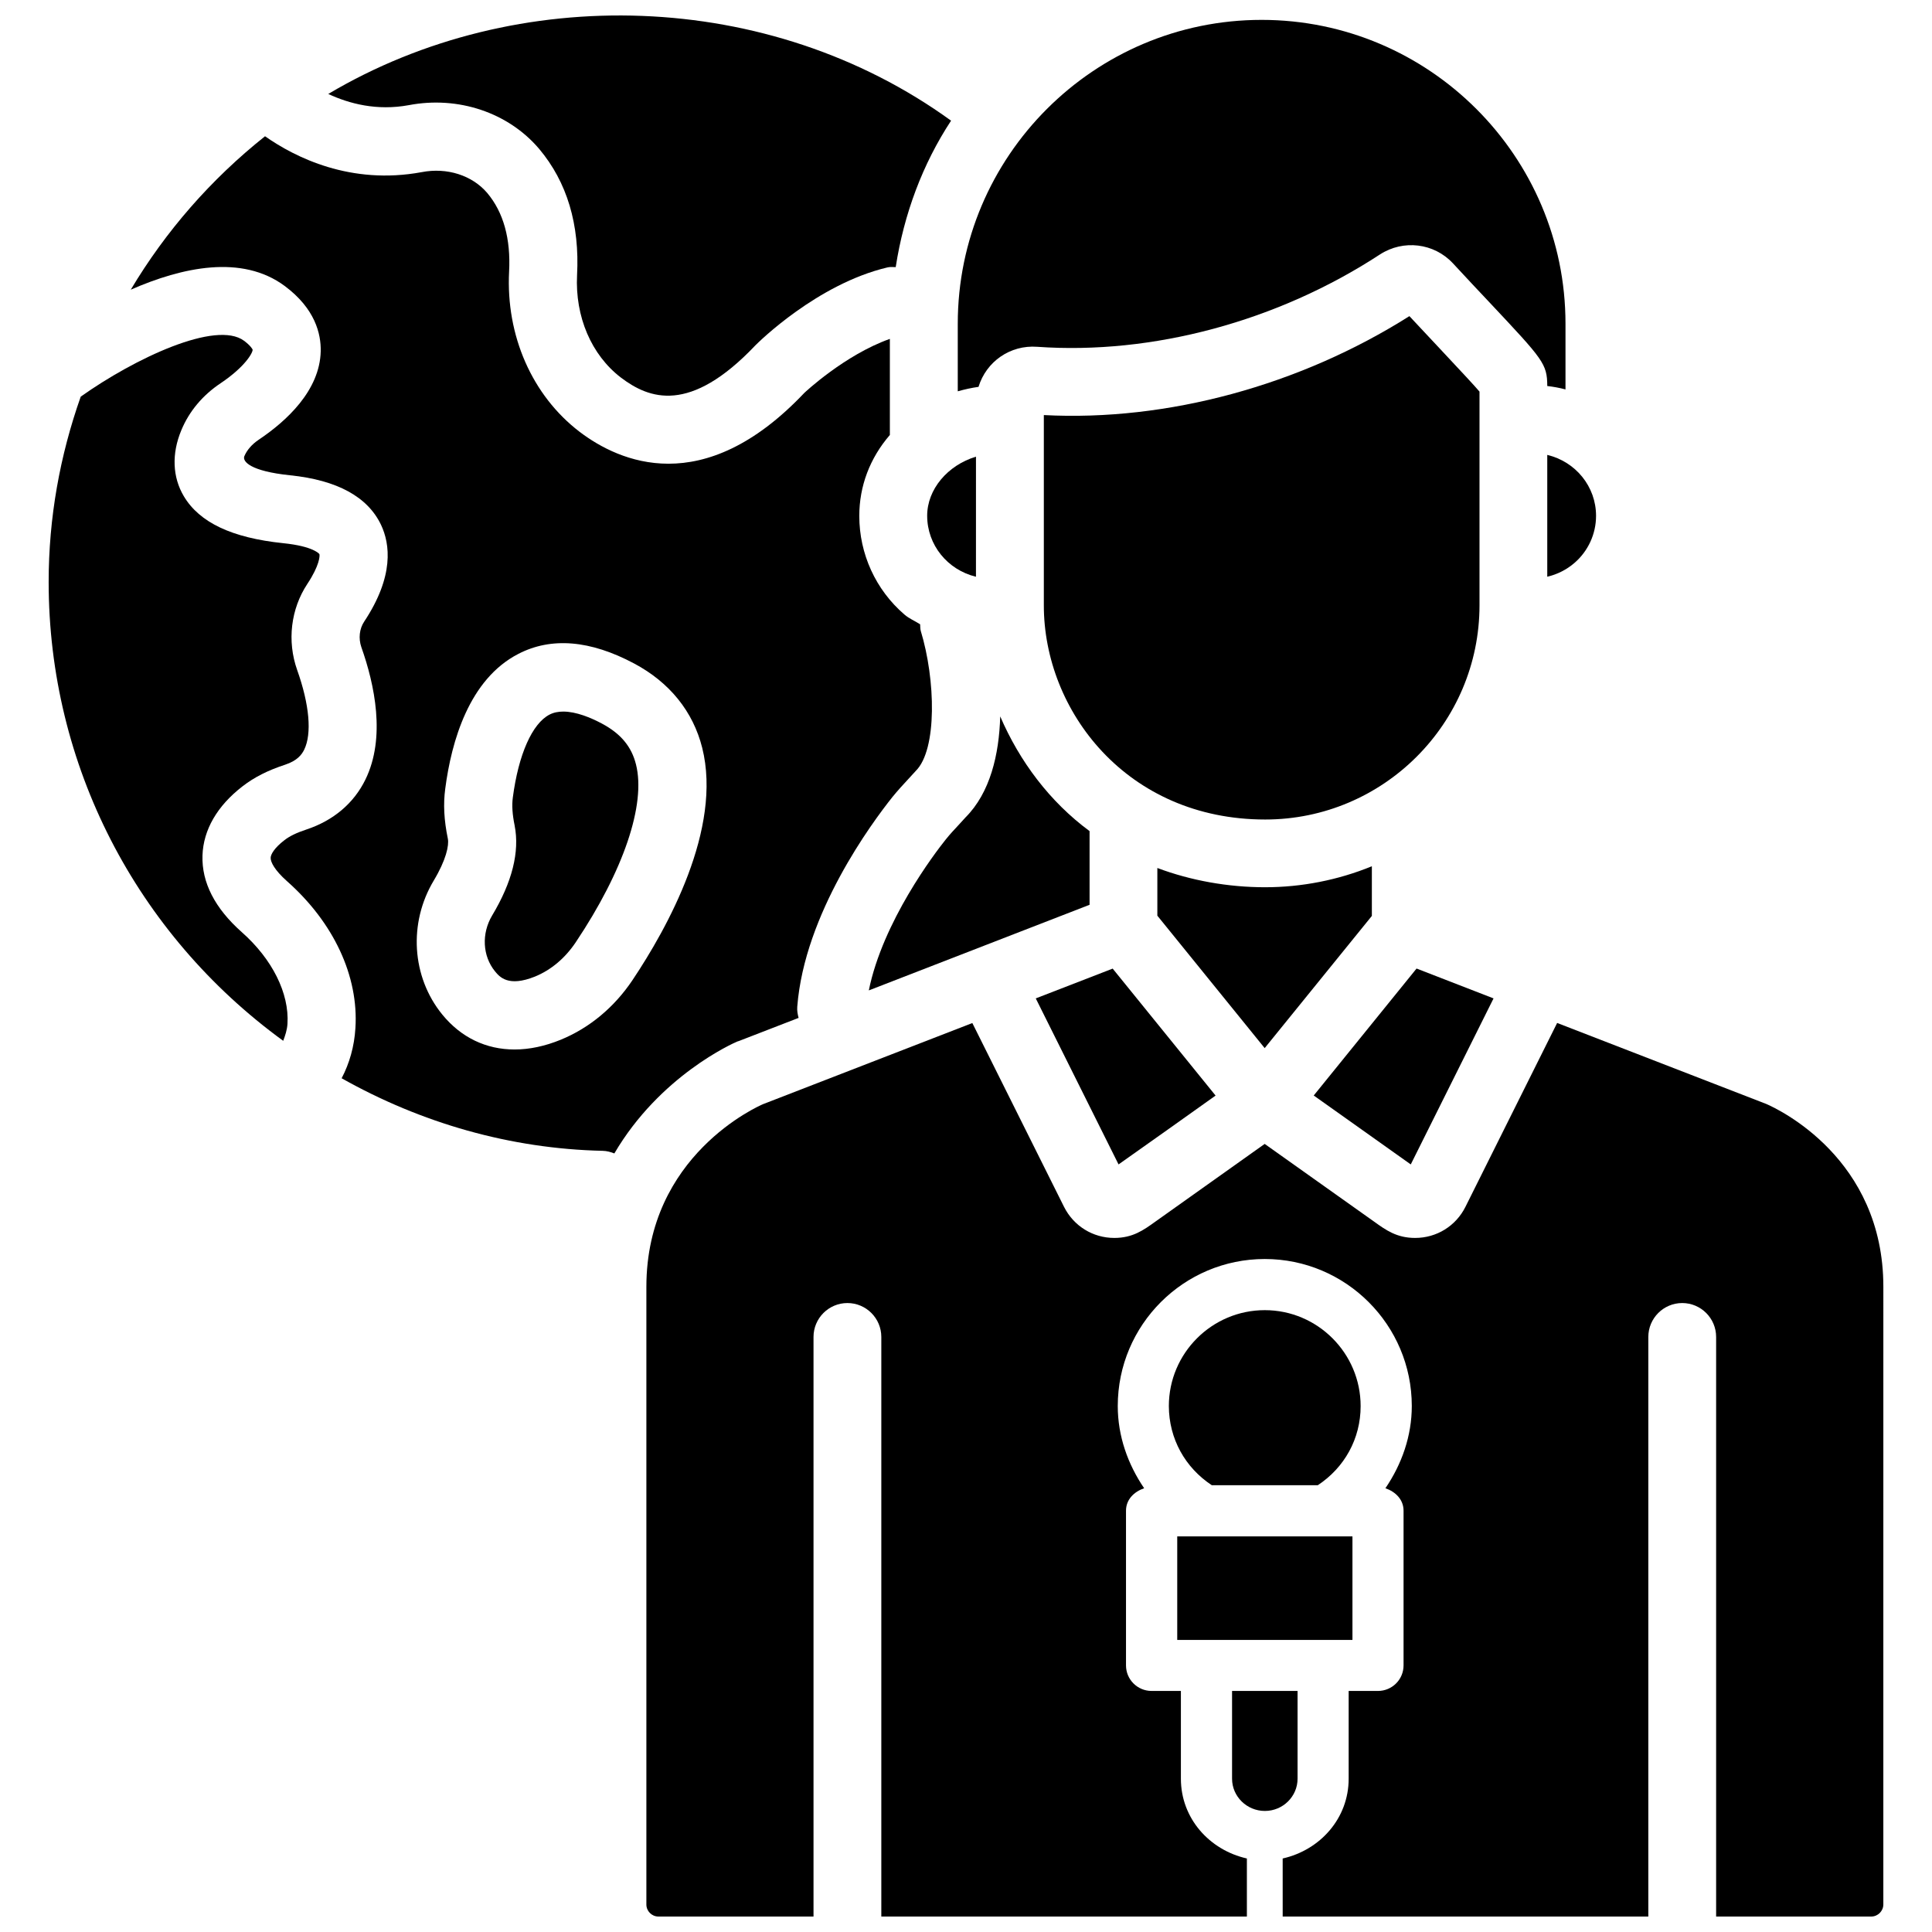<?xml version="1.0" encoding="UTF-8"?>
<!-- Uploaded to: SVG Repo, www.svgrepo.com, Generator: SVG Repo Mixer Tools -->
<svg width="800px" height="800px" version="1.1" viewBox="144 144 512 512" xmlns="http://www.w3.org/2000/svg">
 <defs>
  <clipPath id="b">
   <path d="m230 148.09h167v100.91h-167z"/>
  </clipPath>
  <clipPath id="a">
   <path d="m315 415h329v236.9h-329z"/>
  </clipPath>
 </defs>
 <path d="m479.3 379.13c-9.844 0-19.691-1.762-28.59-5.102v12.637l28.445 35.098 28.402-35.035v-13.16c-8.902 3.652-18.621 5.562-28.258 5.562z"/>
 <path d="m492.15 434.32 12.156 8.629c6.508 4.617 11.484 8.145 13.562 9.637l21.938-44-20.402-7.914z"/>
 <path d="m389.71 280.68c0 7.727 5.375 14.336 12.93 16.164l0.004-31.824c-7.559 2.289-12.934 8.691-12.934 15.66z"/>
 <path d="m554.04 296.84c2.688-0.629 5.164-1.891 7.199-3.652 3.633-3.129 5.731-7.684 5.731-12.492 0-7.727-5.375-14.336-12.93-16.145z"/>
 <path d="m197.66 370.7c0.23-6.801 3.906-13.141 10.621-18.324 3.066-2.371 6.633-4.199 11.25-5.711 3.297-1.09 4.449-2.707 5.082-3.988 2.078-4.242 1.406-11.945-1.867-21.141-2.707-7.66-1.68-16.164 2.707-22.797 3.254-4.914 3.34-7.477 3.191-7.894 0-0.02-1.512-2.078-9.613-2.898-13.562-1.406-22.168-5.477-26.305-12.426-3.023-5.059-3.273-11.293-0.672-17.508 2.059-4.996 5.668-9.301 10.434-12.469 6.551-4.41 8.523-8.102 8.461-8.879-0.043-0.148-0.527-1.051-2.269-2.352-7.41-5.519-28.969 4.641-43.285 14.801-5.519 15.637-8.5 32.074-8.5 49.121 0 48.512 23.219 93.246 62.156 121.59 0.523-1.387 1.027-2.832 1.133-4.512 0.504-8.039-4.008-17.129-12.113-24.289-7.137-6.34-10.641-13.164-10.41-20.32z"/>
 <g clip-path="url(#b)">
  <path d="m230.99 168.9c5.5 2.562 12.848 4.535 21.371 2.961 13.035-2.477 26.324 1.93 34.531 11.609 7.391 8.797 10.746 20.027 10.035 33.441-0.547 11 3.777 21.141 11.609 27.145 7.449 5.641 18.238 9.816 35.641-8.527 0.82-0.84 16.438-16.27 34.992-20.656 0.734-0.188 1.469-0.082 2.203-0.082 2.184-14.129 7.137-27.332 14.672-38.812-48.191-34.914-115.07-36.762-165.05-7.078z"/>
 </g>
 <path d="m303.58 335.79c-3.023-1.617-6.906-3.215-10.309-3.215-1.301 0-2.539 0.23-3.633 0.797-4.594 2.356-8.246 10.582-9.738 22.004-0.273 2.059-0.125 4.41 0.484 7.391v0.02c1.363 6.949-0.652 14.969-5.961 23.824-2.856 4.785-2.562 10.727 0.754 14.801 1.219 1.469 3.484 4.242 10.602 1.387 4.262-1.742 7.996-4.891 10.812-9.109 12.66-18.914 18.621-36.527 15.953-47.105-1.176-4.727-4.031-8.148-8.965-10.793z"/>
 <path d="m321.15 266.89c-10.055 0-18.199-4.387-23.555-8.461-12.574-9.613-19.543-25.48-18.68-42.445 0.461-8.711-1.492-15.723-5.793-20.844-3.988-4.68-10.664-6.824-17.383-5.519-18.809 3.484-33.547-3.926-41.504-9.512-14.402 11.461-26.344 25.191-35.582 40.66 13.625-5.961 29.43-9.406 40.789-0.988 8.082 6.004 9.656 12.723 9.551 17.32-0.25 10.395-9.066 18.496-16.457 23.449-1.805 1.219-3.106 2.731-3.801 4.391-0.48 1.34 1.555 3.922 12.156 5.016 12.469 1.281 20.57 5.711 24.098 13.16 2.371 5.039 3.527 13.539-4.473 25.609-1.277 1.914-1.551 4.453-0.754 6.781 3.504 9.867 6.527 23.973 1.07 35.098-3.066 6.277-8.48 10.852-15.641 13.227-2.602 0.859-4.473 1.762-5.856 2.856-2.625 2.016-3.59 3.738-3.609 4.641-0.043 1.113 1.07 3.297 4.305 6.172 12.406 10.98 19.039 25.191 18.156 38.961-0.293 4.848-1.574 9.34-3.652 13.289 21.074 11.859 44.648 18.684 69.168 19.23 1.113 0.02 2.141 0.316 3.106 0.691 12.051-20.57 31.445-29.199 32.645-29.684l0.355-0.105 15.828-6.129c-0.25-0.945-0.441-1.93-0.355-2.961 1.91-24.688 19.797-48.766 25.211-55.566 1.387-1.699 2.856-3.316 4.387-4.953l1.848-2.016c5.648-5.668 5.227-24.121 1.281-37.07-0.168-0.586-0.105-1.156-0.168-1.742-1.363-0.883-2.898-1.492-4.156-2.582-7.621-6.551-11.965-16.078-11.965-26.137 0-7.894 2.793-15.305 8.102-21.453v-25.465c-11.965 4.238-22.566 14.211-22.691 14.336-13.414 14.172-25.715 18.746-35.98 18.746zm-9.531 136.85c-4.828 7.199-11.379 12.66-18.977 15.785-4.242 1.742-8.375 2.602-12.281 2.602-7.516 0-14.168-3.148-19.164-9.277-8.102-9.949-9.004-24.227-2.246-35.496 3.273-5.457 4.074-9.301 3.738-11.062-1.031-4.996-1.242-9.195-0.695-13.266 1.637-12.594 6.34-29.012 19.355-35.727 8.754-4.535 19.102-3.652 30.711 2.539 9.383 4.992 15.617 12.719 18.031 22.332 5.394 21.496-9.258 47.801-18.473 61.57z"/>
 <g clip-path="url(#a)">
  <path d="m612.1 436.57-55.441-21.477-24.309 48.742c-2.539 5.082-7.641 8.23-13.328 8.23-4.871 0-7.746-2.078-10.812-4.281l-29.055-20.637-29.031 20.637c-3.066 2.203-5.941 4.281-10.812 4.281-5.688 0-10.77-3.148-13.328-8.23l-24.305-48.719-55.418 21.477c-1.238 0.523-30.965 13.562-30.965 48.43v163.65c-0.023 1.781 1.426 3.231 3.191 3.231h41.102v-153.6c0-4.953 4.031-8.984 8.984-8.984s8.984 4.031 8.984 8.984v153.6h96.879v-15.387c-9.91-2.227-17.488-10.621-17.488-21.141v-23.258h-7.766c-3.738 0-6.781-3.023-6.781-6.781v-40.977c0-2.981 2.141-5.039 4.809-5.961-4.324-6.359-6.992-13.832-6.992-21.789 0-21.496 17.465-38.961 38.961-38.961 21.477 0 38.961 17.465 38.961 38.961 0 7.957-2.664 15.43-6.992 21.789 2.664 0.922 4.809 2.981 4.809 5.961v40.977c0 3.758-3.043 6.781-6.781 6.781h-7.766v23.258c0 10.516-7.578 18.914-17.488 21.141l0.004 15.387h96.898v-153.6c0-4.953 4.031-8.984 8.984-8.984s8.984 4.031 8.984 8.984v153.6h41.102c1.762 0 3.211-1.449 3.211-3.211v-73.852l0.004-89.824c0-34.047-27.836-47.062-31.008-48.449z"/>
 </g>
 <path d="m465.14 537.6h28.086c7.074-4.66 11.355-12.324 11.355-20.973 0-14-11.398-25.422-25.402-25.422-14 0-25.422 11.398-25.422 25.422 0.027 8.648 4.309 16.312 11.383 20.973z"/>
 <path d="m479.2 623.92c4.785 0 8.668-3.84 8.668-8.543v-23.258h-17.359v23.258c0 4.699 3.902 8.543 8.691 8.543z"/>
 <path d="m398.13 362.53c-1.219 1.301-2.394 2.562-3.484 3.926-2.981 3.715-16.688 21.746-20.402 40.012l58.504-22.691v-19.523c-10.578-7.809-18.535-18.473-23.68-30.398-0.293 10.141-2.664 20.238-9.215 26.785z"/>
 <path d="m453.63 443.24 12.512-8.902-27.27-33.648-20.383 7.894 21.938 44c2.141-1.492 6.926-4.894 13.203-9.344z"/>
 <path d="m529.02 213.76c3.82 4.137 7.074 7.578 9.805 10.477 14.211 15.137 15.176 16.145 15.219 22.062 1.637 0.188 3.273 0.484 4.828 0.902v-17.406c0-44.398-36.129-80.527-80.527-80.527-44.398 0-80.527 36.129-80.527 80.527v17.906c1.785-0.504 3.738-0.945 5.5-1.176 2.059-6.719 8.398-11.148 15.535-10.621 30.543 2.164 63.691-6.719 90.855-24.477 6.191-4.008 14.316-3.023 19.312 2.332z"/>
 <path d="m455.98 551.16h46.434v27.438h-46.434z"/>
 <path d="m479.3 361.18c31.301 0 56.785-25.465 56.785-56.785v-56.613c-1.426-1.68-4.492-4.953-9.383-10.18-2.539-2.731-5.606-5.984-9.195-9.824-29.012 18.348-64.195 27.941-96.879 26.219v50.402c-0.02 27.898 21.938 56.781 58.672 56.781z"/>
</svg>